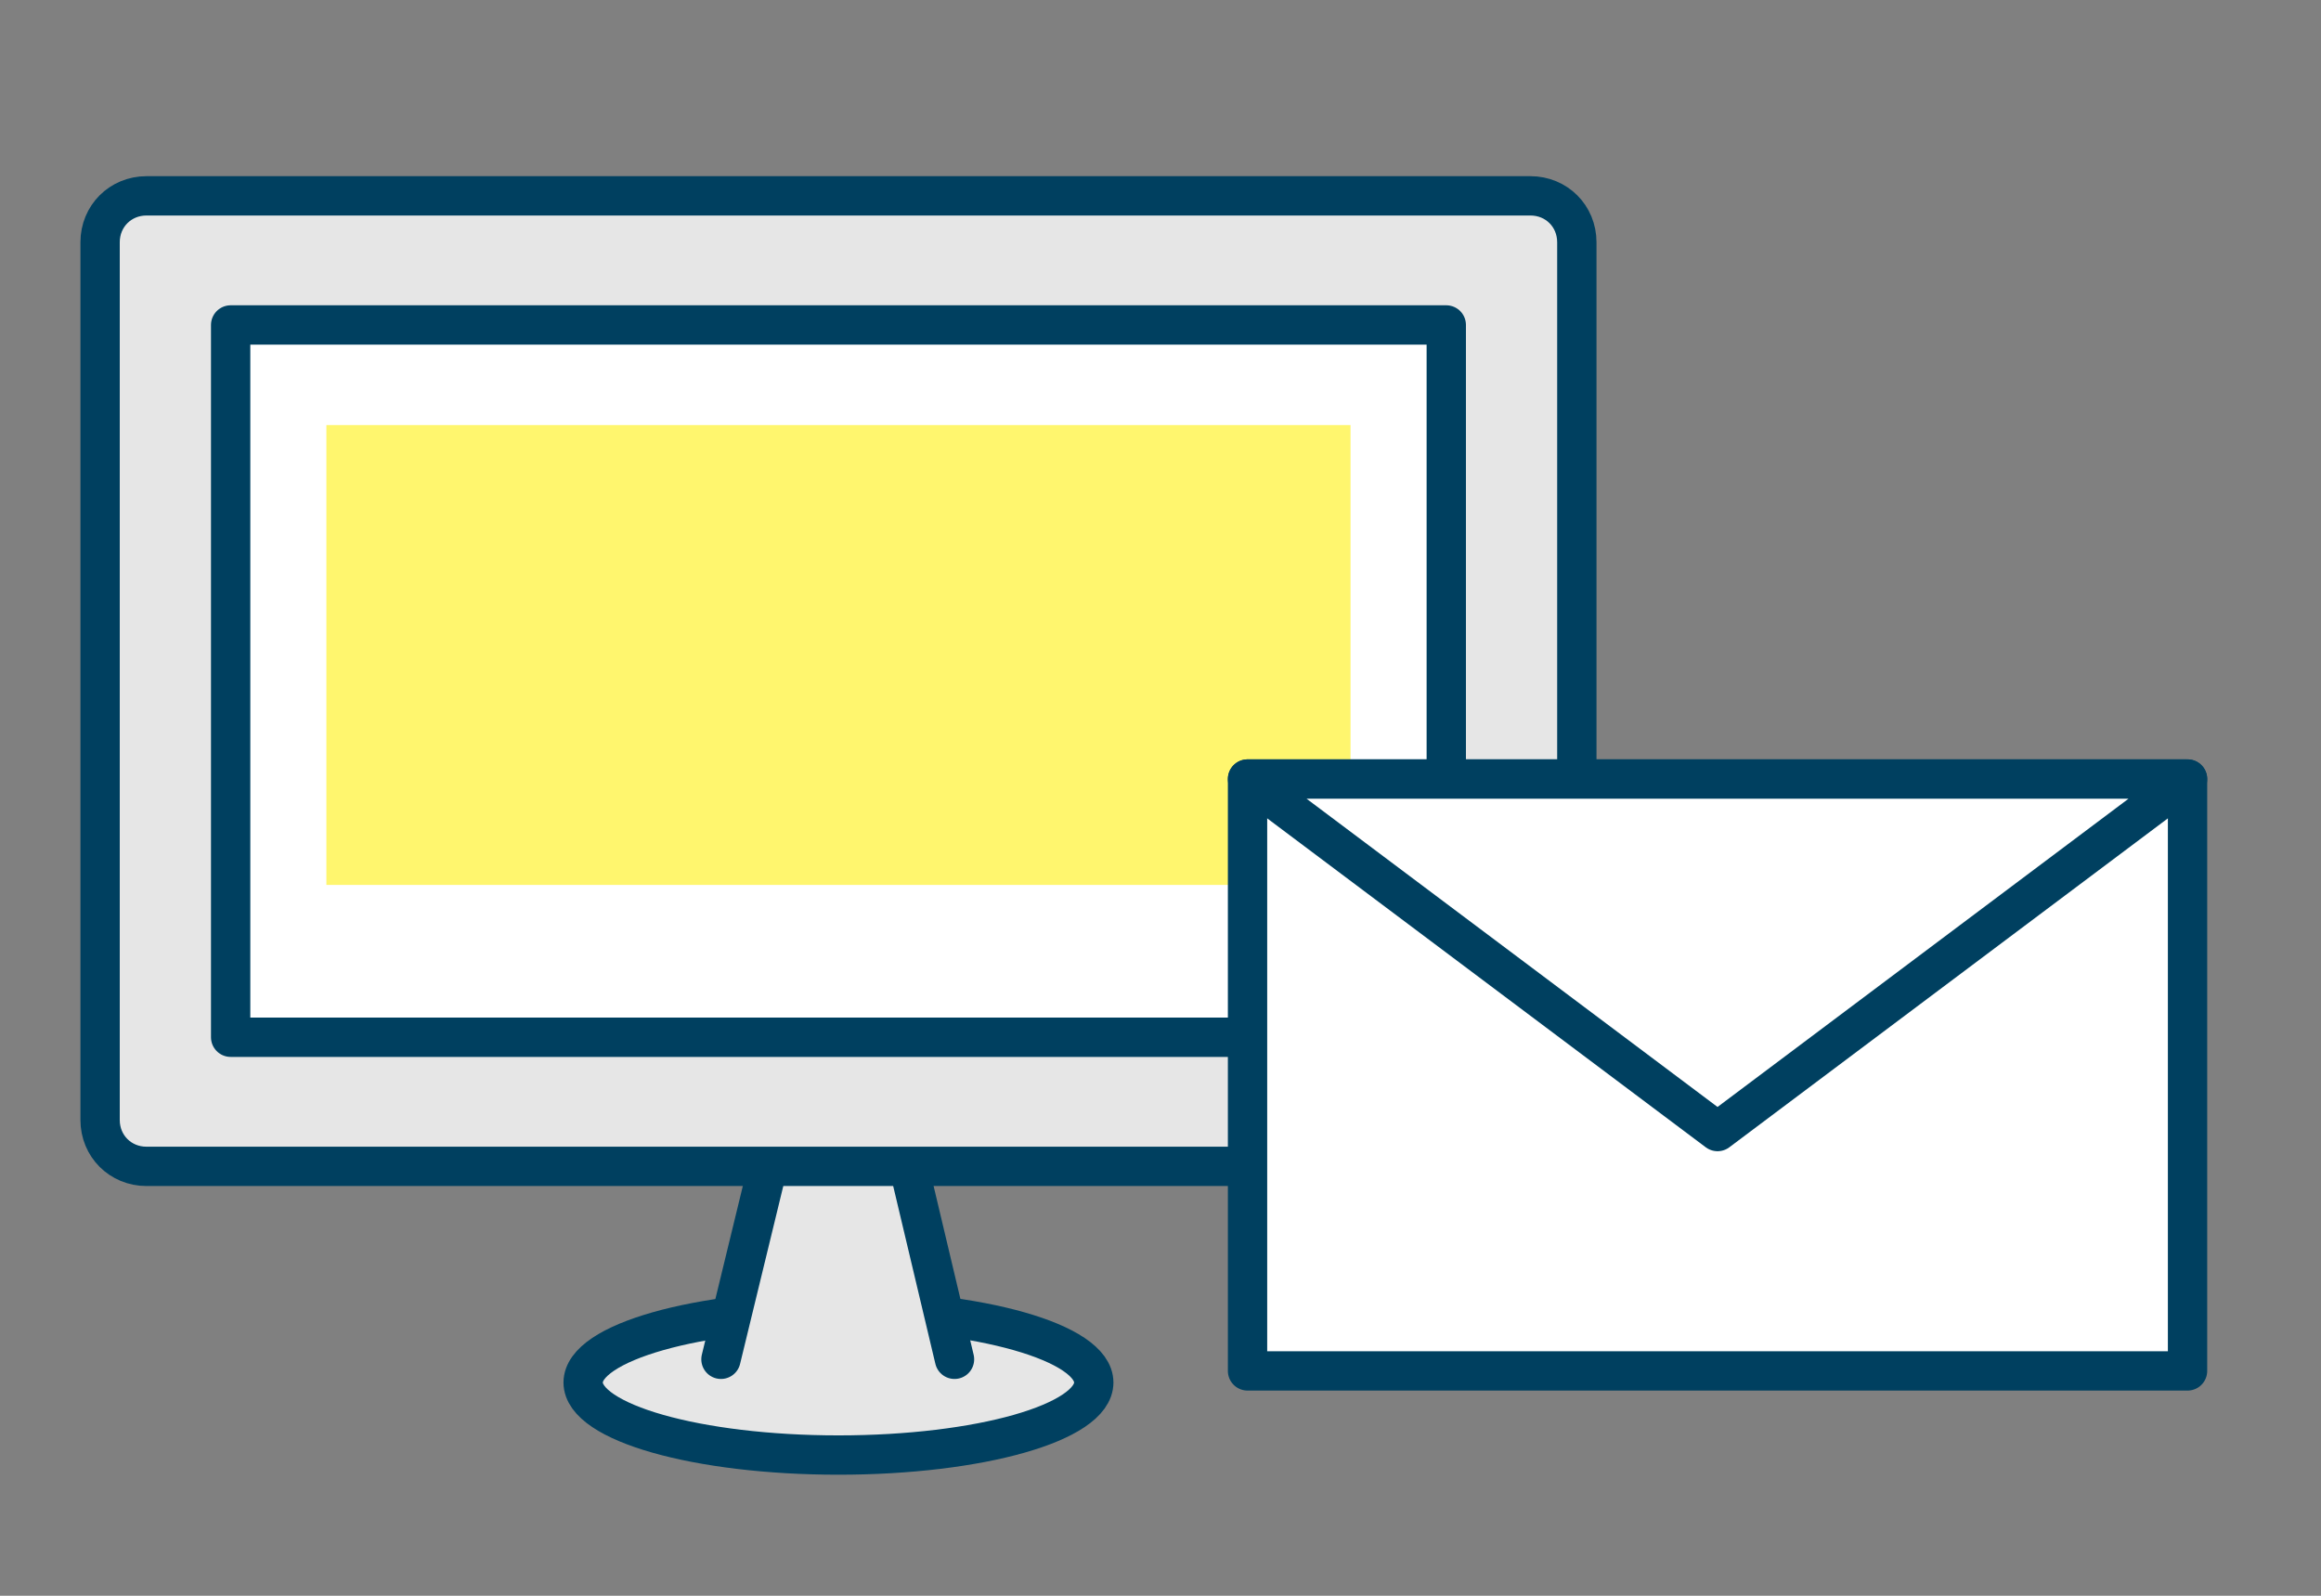 <?xml version="1.0" encoding="utf-8"?>
<!-- Generator: Adobe Illustrator 25.4.6, SVG Export Plug-In . SVG Version: 6.00 Build 0)  -->
<svg version="1.1" id="a" xmlns="http://www.w3.org/2000/svg" xmlns:xlink="http://www.w3.org/1999/xlink" x="0px" y="0px"
	 viewBox="0 0 160 110" style="enable-background:new 0 0 160 110;" xml:space="preserve">
<rect x="0" y="0" width="160" height="110" fill="#808080" stroke="none"/>
<style type="text/css">
	.st0{fill:#E6E6E6;stroke:#004060;stroke-width:2.711;stroke-linecap:round;stroke-linejoin:round;stroke-miterlimit:10;}
	.st1{fill:#E6E6E6;}
	.st2{fill:none;stroke:#004060;stroke-width:2.711;stroke-linecap:round;stroke-linejoin:round;stroke-miterlimit:10;}
	.st3{fill:#FFFFFF;stroke:#004060;stroke-width:2.711;stroke-linecap:round;stroke-linejoin:round;stroke-miterlimit:10;}
	.st4{fill:#FFF66E;}
	.st5{fill:#FFFFFF;}
</style>
<g>
	<ellipse class="st0" cx="57.8" cy="95.3" rx="17.6" ry="5"/>
	<polyline class="st0" points="65.8,93.7 61.6,76 54,76 49.7,93.7 	"/>
	<g>
		<path class="st1" d="M108.7,77.2c0,1.8-1.4,3.2-3.2,3.2H10.1c-1.8,0-3.2-1.4-3.2-3.2V16.7c0-1.8,1.4-3.2,3.2-3.2h95.4
			c1.8,0,3.2,1.4,3.2,3.2V77.2z"/>
		<path class="st2" d="M108.7,77.2c0,1.8-1.4,3.2-3.2,3.2H10.1c-1.8,0-3.2-1.4-3.2-3.2V16.7c0-1.8,1.4-3.2,3.2-3.2h95.4
			c1.8,0,3.2,1.4,3.2,3.2V77.2z"/>
	</g>
	<rect x="15.9" y="22.4" class="st3" width="83.8" height="49.1"/>
	<rect x="22.5" y="29.3" class="st4" width="70.6" height="31.7"/>
</g>
<g>
	<rect x="86" y="53.7" class="st5" width="64.8" height="40.8"/>
	<rect x="86" y="53.7" class="st2" width="64.8" height="40.8"/>
	<polygon class="st3" points="86,53.7 118.4,78 150.8,53.7 	"/>
</g>
</svg>
